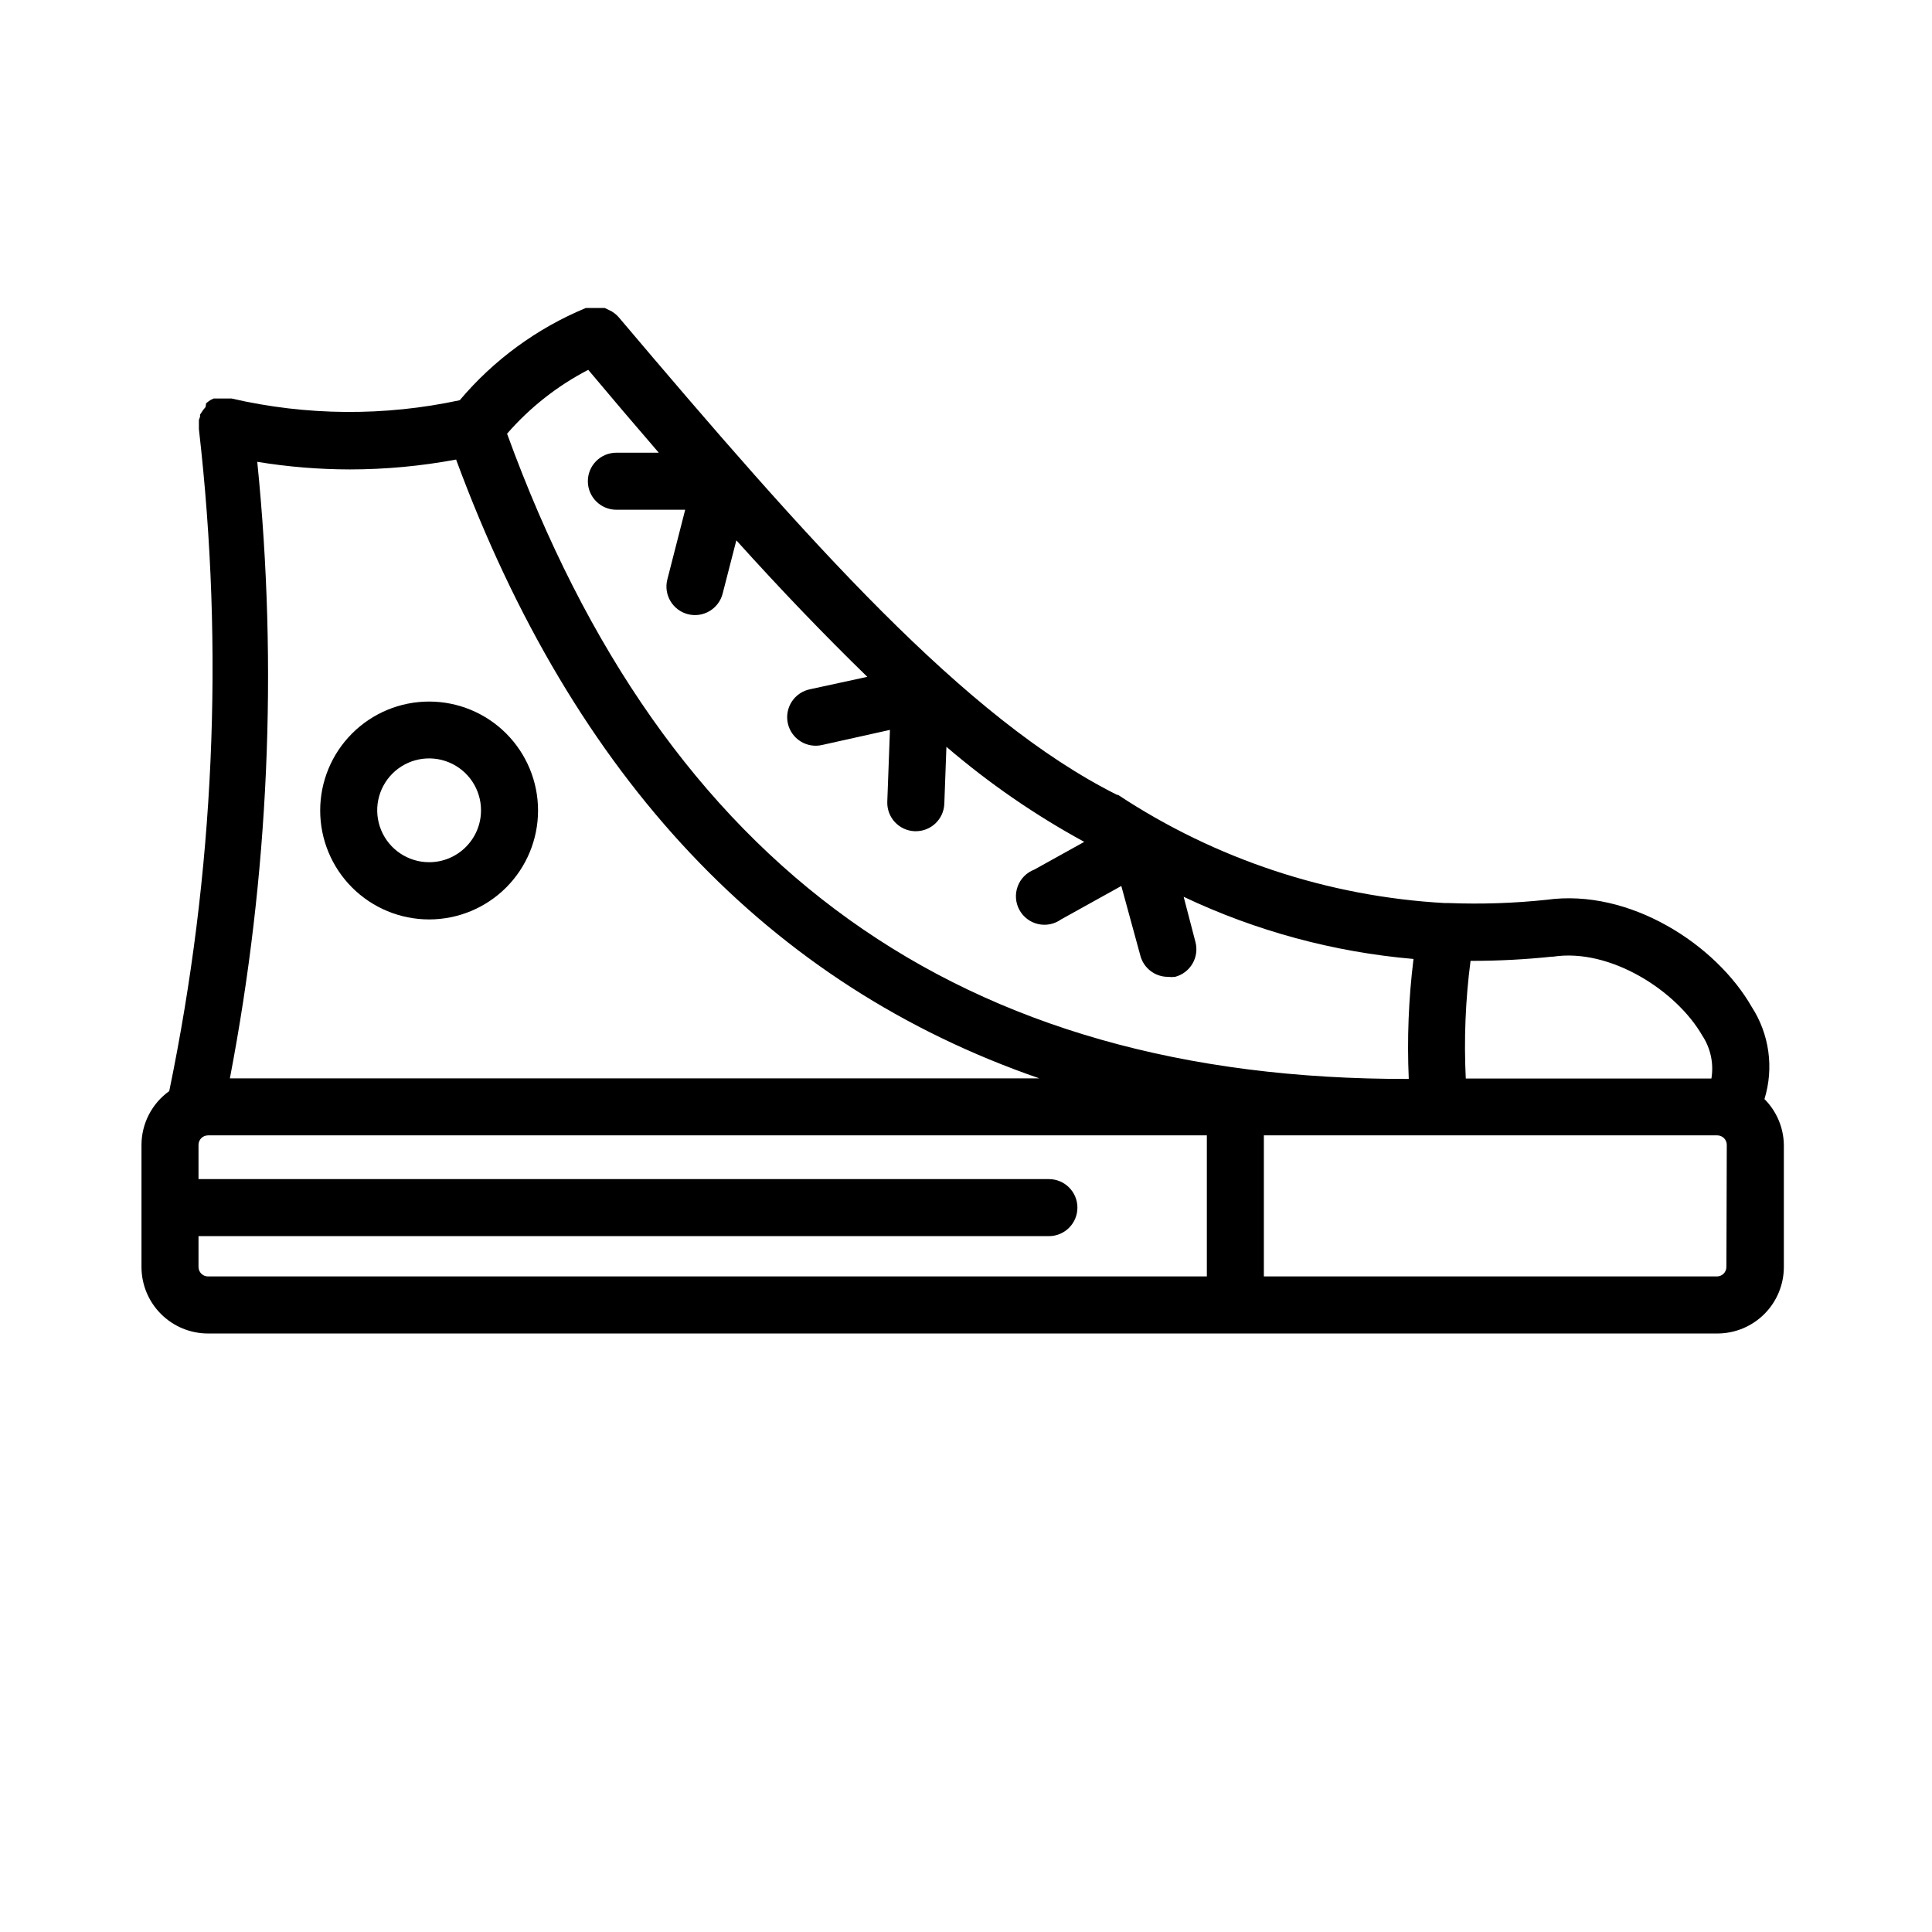 <?xml version="1.0" encoding="UTF-8"?>
<!-- The Best Svg Icon site in the world: iconSvg.co, Visit us! https://iconsvg.co -->
<svg fill="#000000" width="800px" height="800px" version="1.1" viewBox="144 144 512 512" xmlns="http://www.w3.org/2000/svg">
 <g>
  <path d="m608.22 410.83c-9.422-16.473-32.344-31.488-54.461-28.363v-0.004c-8.551 0.902-17.152 1.188-25.746 0.859h-1.109c-30.895-1.723-60.781-11.617-86.602-28.668h-0.25c-40.305-20.152-81.969-67.359-132.15-126.66l-0.605-0.605-0.504-0.402-0.656-0.453-0.605-0.301-1.262-0.609h-5.09 0.055c-12.926 5.363-24.379 13.742-33.402 24.438-19.941 4.293-40.586 4.137-60.461-0.453h-4.785l-0.805 0.402-0.453 0.301-0.707 0.555-0.148 1.008-0.555 0.656-0.352 0.504-0.559 0.855v0.555c-0.117 0.277-0.219 0.562-0.301 0.855v0.402c-0.016 0.27-0.016 0.539 0 0.805-0.012 0.254-0.012 0.504 0 0.758v0.453c6.727 58.52 4.074 117.74-7.859 175.43-4.602 3.293-7.34 8.598-7.356 14.258v32.344c0 4.68 1.859 9.164 5.164 12.469 3.309 3.309 7.793 5.168 12.469 5.168h399.98c4.676 0 9.16-1.859 12.469-5.168 3.305-3.305 5.164-7.789 5.164-12.469v-32.344c-0.07-4.562-1.914-8.918-5.141-12.141 2.543-8.242 1.309-17.191-3.375-24.434zm-74.512-12.195h0.605-0.004c6.984-0.004 13.965-0.375 20.91-1.105h0.352c15.113-2.316 32.695 8.969 39.551 20.906 2.215 3.356 3.078 7.422 2.418 11.387h-65.094c-0.508-10.414-0.086-20.848 1.262-31.188zm-233.82-156.63c6.281 7.488 12.512 14.812 18.691 21.965h-11.234c-4.172 0-7.559 3.383-7.559 7.559 0 4.172 3.387 7.559 7.559 7.559h18.238l-4.734 18.488c-1.031 4.047 1.418 8.164 5.465 9.195 4.047 1.027 8.164-1.418 9.195-5.469l3.629-14.105c11.891 13.199 23.426 25.191 34.711 36.172l-15.113 3.273v0.004c-2 0.383-3.762 1.562-4.883 3.262-1.121 1.699-1.508 3.781-1.074 5.769 0.438 1.992 1.656 3.723 3.383 4.801 1.73 1.078 3.82 1.414 5.797 0.93l17.887-3.981-0.707 19.043c-0.141 4.156 3.102 7.644 7.254 7.809h0.305c4.059 0.004 7.394-3.199 7.555-7.254l0.555-15.113c11.258 9.656 23.5 18.098 36.527 25.191l-13.25 7.356c-2.031 0.773-3.629 2.387-4.383 4.422-0.758 2.039-0.602 4.305 0.426 6.215 1.031 1.914 2.836 3.293 4.953 3.781 2.117 0.492 4.34 0.047 6.106-1.219l15.973-8.867 5.039 18.438c0.867 3.324 3.871 5.641 7.305 5.644 0.637 0.078 1.277 0.078 1.914 0 4.031-1.062 6.445-5.188 5.391-9.219l-3.125-11.992c19.16 9.078 39.789 14.656 60.91 16.473-1.309 10.543-1.73 21.18-1.258 31.793-118.85 0.301-197.09-55.973-238.96-170.99 6.039-6.949 13.34-12.695 21.512-16.93zm-87.711 24.383c8.125 1.332 16.348 2.004 24.586 2.016 9.43-0.012 18.84-0.887 28.109-2.617 31.188 84.438 82.93 139.25 154.57 163.99h-214.52c10.316-53.824 12.758-108.86 7.258-163.39zm251.65 215.88h-264.7c-1.391 0-2.519-1.125-2.519-2.519v-8.16h225.36c4.172 0 7.559-3.383 7.559-7.559 0-4.172-3.387-7.555-7.559-7.555h-225.36v-9.07c0-1.391 1.129-2.519 2.519-2.519h264.7zm137.69-2.519c0 0.668-0.266 1.309-0.738 1.781s-1.113 0.738-1.781 0.738h-120.06v-37.383h120.16c0.668 0 1.309 0.266 1.781 0.738 0.473 0.473 0.738 1.113 0.738 1.781z"/>
  <path d="m257.72 329.92c-7.656 0-15 3.043-20.414 8.457-5.414 5.414-8.453 12.754-8.453 20.41s3.039 15 8.453 20.414c5.414 5.414 12.758 8.457 20.414 8.457s15-3.043 20.414-8.457c5.414-5.414 8.453-12.758 8.453-20.414s-3.039-14.996-8.453-20.41c-5.414-5.414-12.758-8.457-20.414-8.457zm0 42.57v0.004c-5.562 0-10.578-3.352-12.707-8.492s-0.953-11.055 2.981-14.988c3.934-3.934 9.852-5.109 14.988-2.981 5.141 2.129 8.492 7.141 8.492 12.707 0 7.594-6.156 13.754-13.754 13.754z"/>
 </g>
</svg>